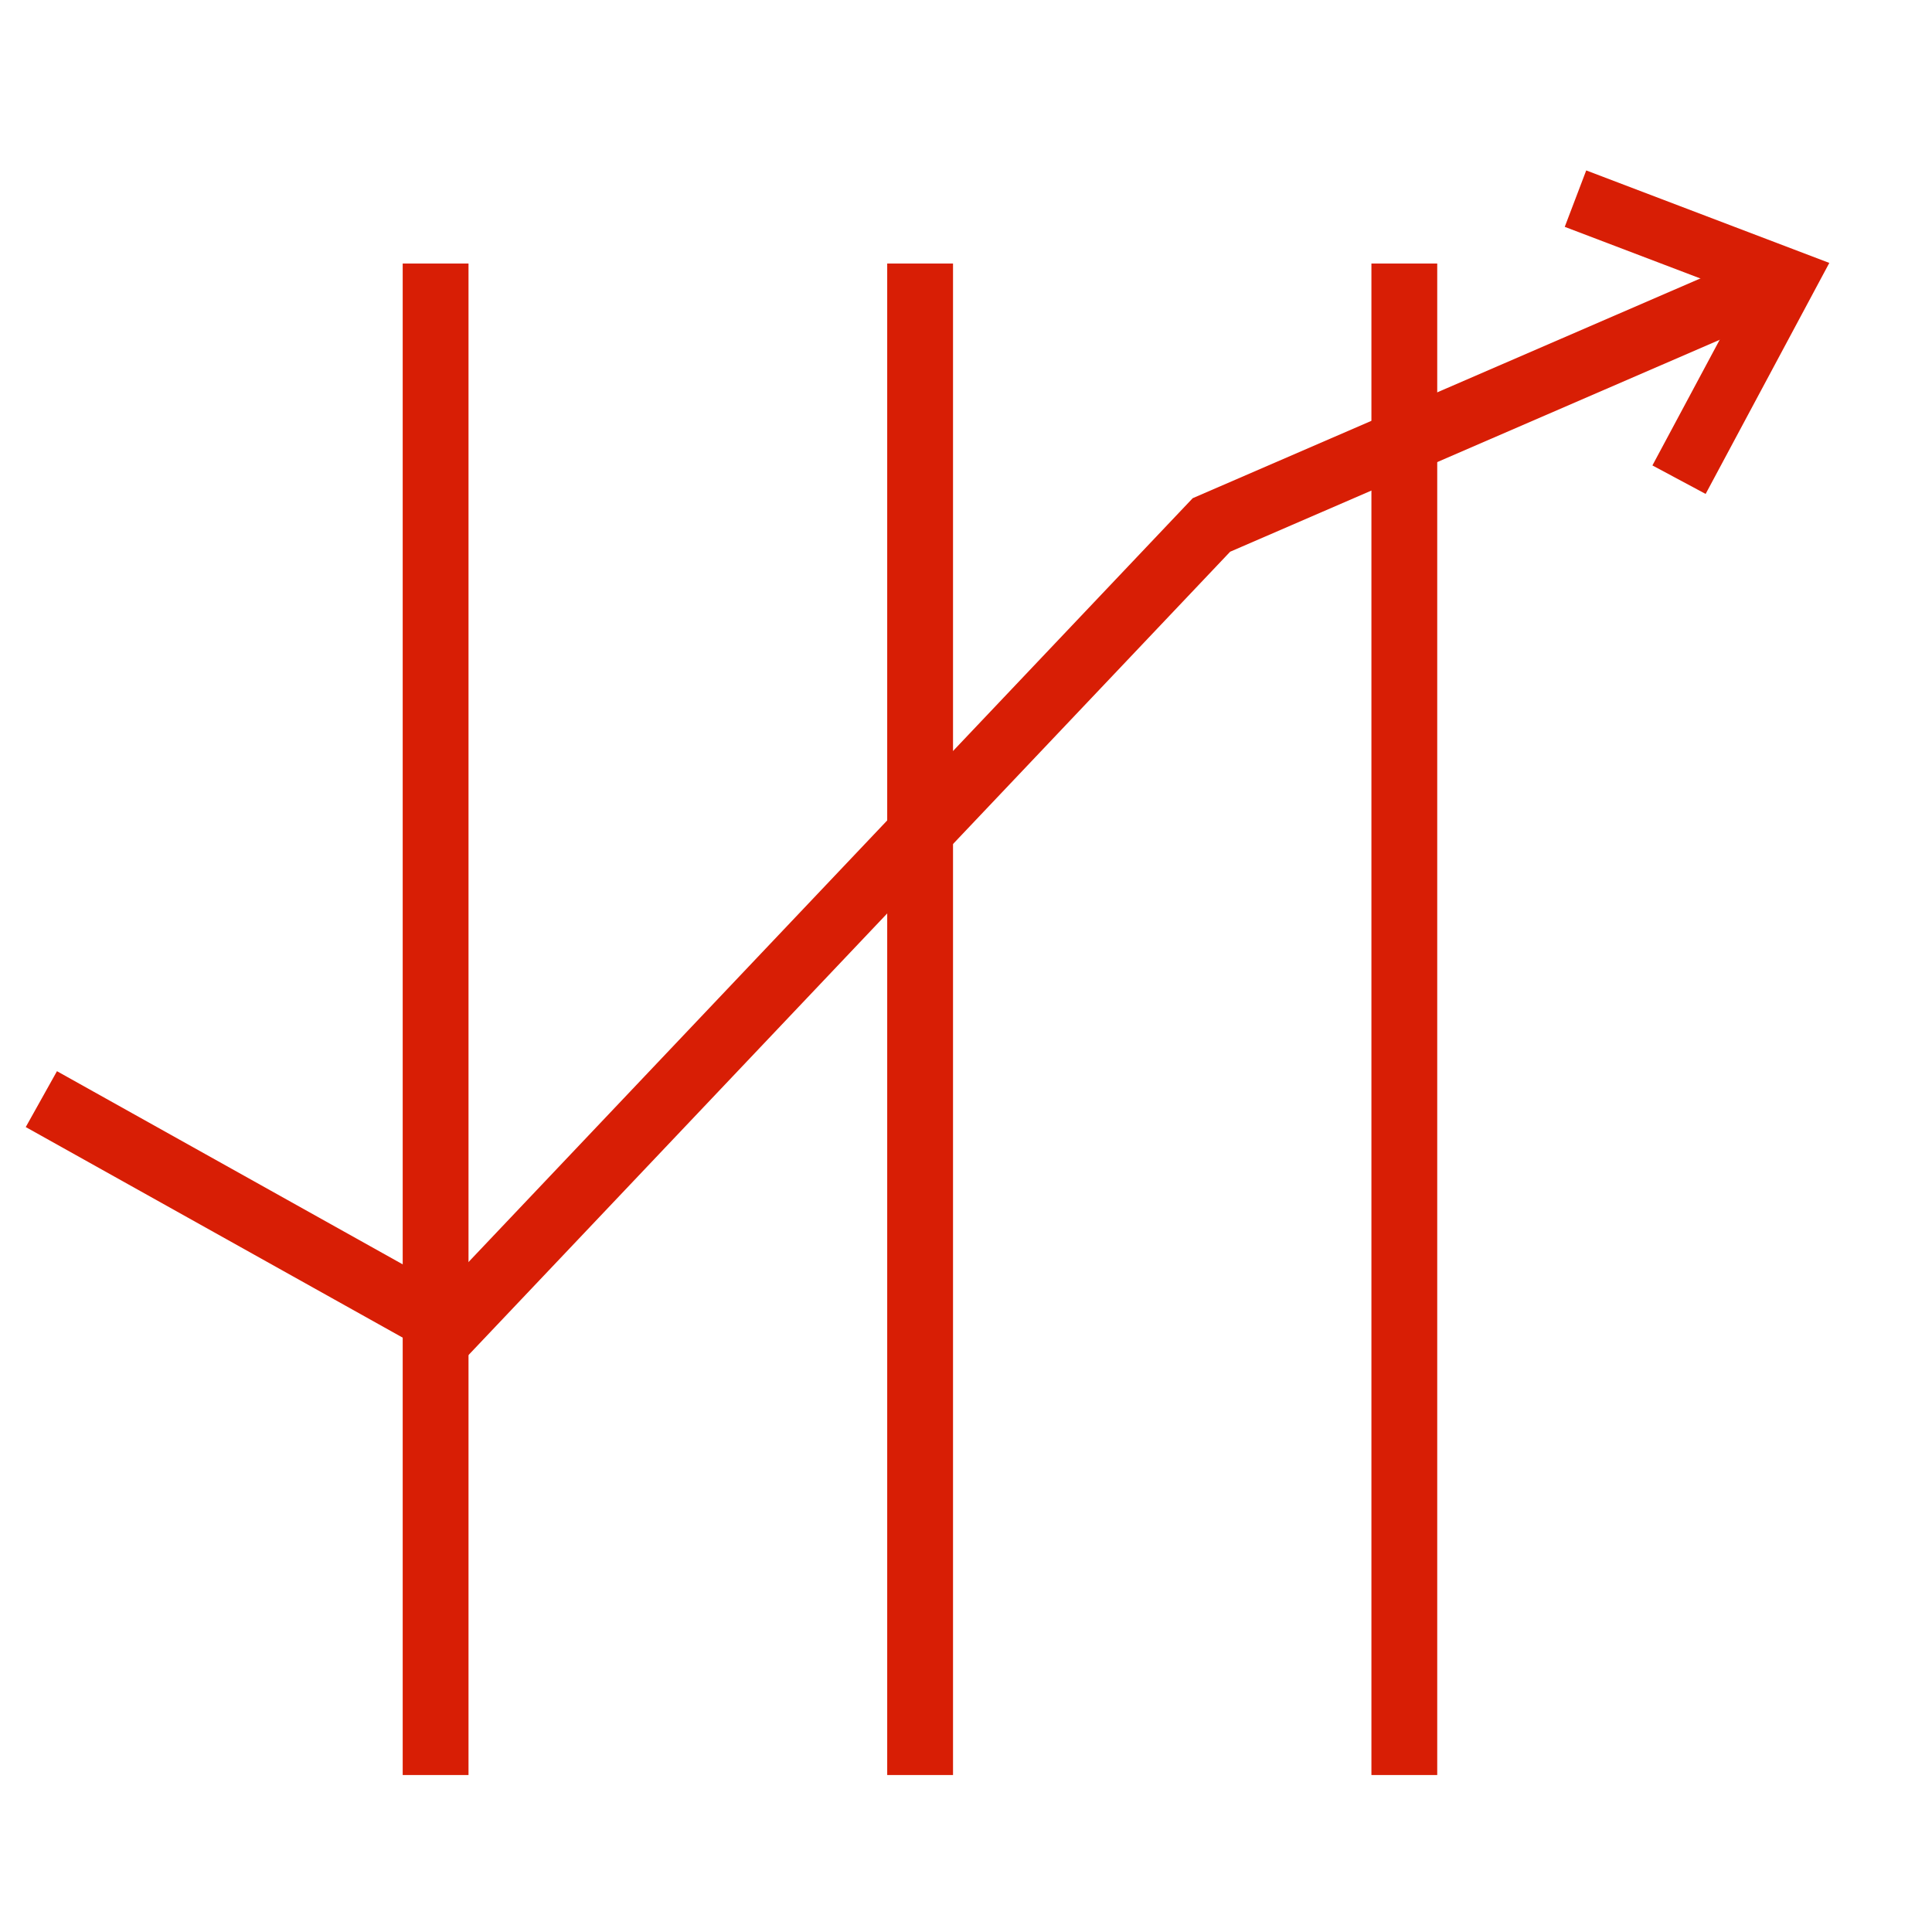 <?xml version="1.0" encoding="UTF-8"?>
<svg id="Layer_1" data-name="Layer 1" xmlns="http://www.w3.org/2000/svg" viewBox="0 0 64 64">
  <defs>
    <style>
      .cls-1 {
        stroke-width: 2.12px;
      }

      .cls-1, .cls-2, .cls-3 {
        fill: none;
        stroke: #d81e05;
        stroke-miterlimit: 10;
      }

      .cls-2 {
        stroke-width: 2.18px;
      }

      .cls-3 {
        stroke-width: 2px;
      }
    </style>
  </defs>
  <polyline class="cls-1" points="1.37 36.41 14.92 43.98 40.13 17.39 58.38 9.49"/>
  <line class="cls-2" x1="14.43" y1="8.73" x2="14.43" y2="58.8"/>
  <line class="cls-2" x1="30.48" y1="8.73" x2="30.48" y2="58.8"/>
  <line class="cls-2" x1="46.52" y1="8.73" x2="46.52" y2="58.8"/>
  <polyline class="cls-3" points="52.19 6.58 59.18 9.24 55.62 15.89"/>
</svg>